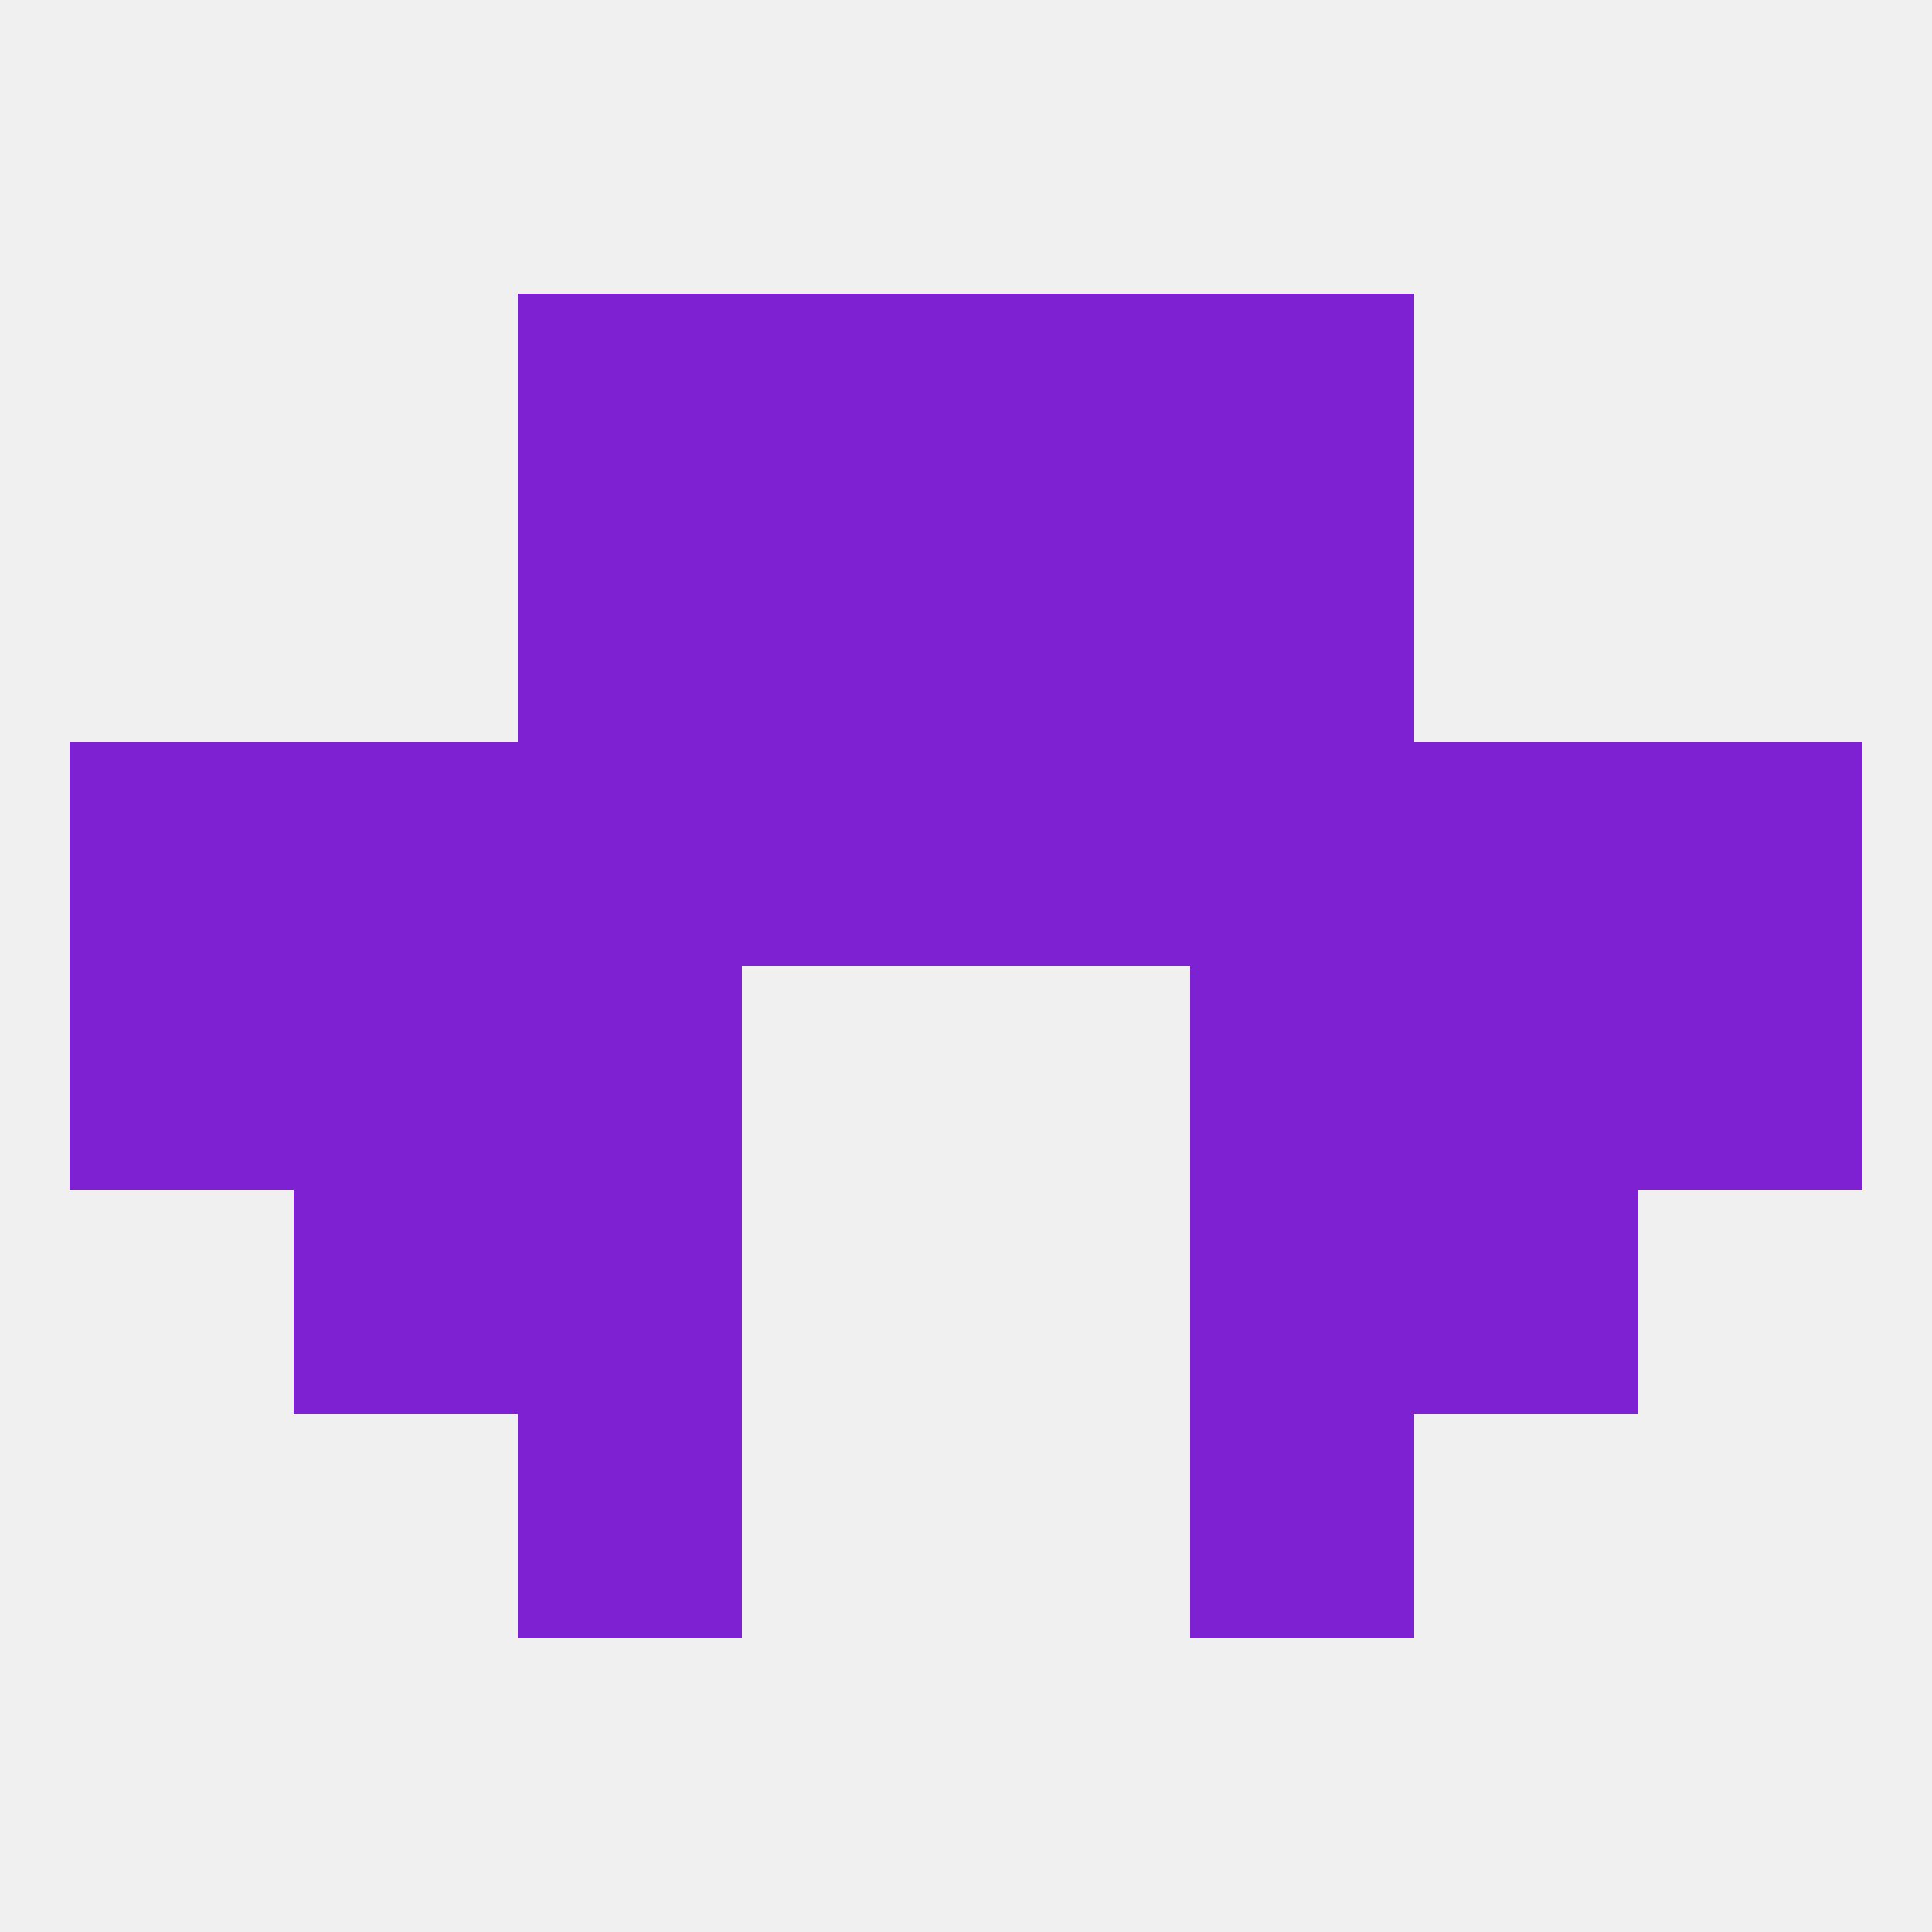 
<!--   <?xml version="1.0"?> -->
<svg version="1.1" baseprofile="full" xmlns="http://www.w3.org/2000/svg" xmlns:xlink="http://www.w3.org/1999/xlink" xmlns:ev="http://www.w3.org/2001/xml-events" width="250" height="250" viewBox="0 0 250 250" >
	<rect width="100%" height="100%" fill="rgba(240,240,240,255)"/>

	<rect x="67" y="38" width="29" height="29" fill="rgba(125,33,211,255)"/>
	<rect x="154" y="38" width="29" height="29" fill="rgba(125,33,211,255)"/>
	<rect x="96" y="38" width="29" height="29" fill="rgba(125,33,211,255)"/>
	<rect x="125" y="38" width="29" height="29" fill="rgba(125,33,211,255)"/>
	<rect x="212" y="125" width="29" height="29" fill="rgba(125,33,211,255)"/>
	<rect x="38" y="125" width="29" height="29" fill="rgba(125,33,211,255)"/>
	<rect x="183" y="125" width="29" height="29" fill="rgba(125,33,211,255)"/>
	<rect x="67" y="125" width="29" height="29" fill="rgba(125,33,211,255)"/>
	<rect x="154" y="125" width="29" height="29" fill="rgba(125,33,211,255)"/>
	<rect x="9" y="125" width="29" height="29" fill="rgba(125,33,211,255)"/>
	<rect x="67" y="96" width="29" height="29" fill="rgba(125,33,211,255)"/>
	<rect x="154" y="96" width="29" height="29" fill="rgba(125,33,211,255)"/>
	<rect x="9" y="96" width="29" height="29" fill="rgba(125,33,211,255)"/>
	<rect x="212" y="96" width="29" height="29" fill="rgba(125,33,211,255)"/>
	<rect x="38" y="96" width="29" height="29" fill="rgba(125,33,211,255)"/>
	<rect x="183" y="96" width="29" height="29" fill="rgba(125,33,211,255)"/>
	<rect x="96" y="96" width="29" height="29" fill="rgba(125,33,211,255)"/>
	<rect x="125" y="96" width="29" height="29" fill="rgba(125,33,211,255)"/>
	<rect x="38" y="154" width="29" height="29" fill="rgba(125,33,211,255)"/>
	<rect x="183" y="154" width="29" height="29" fill="rgba(125,33,211,255)"/>
	<rect x="67" y="154" width="29" height="29" fill="rgba(125,33,211,255)"/>
	<rect x="154" y="154" width="29" height="29" fill="rgba(125,33,211,255)"/>
	<rect x="67" y="183" width="29" height="29" fill="rgba(125,33,211,255)"/>
	<rect x="154" y="183" width="29" height="29" fill="rgba(125,33,211,255)"/>
	<rect x="125" y="67" width="29" height="29" fill="rgba(125,33,211,255)"/>
	<rect x="67" y="67" width="29" height="29" fill="rgba(125,33,211,255)"/>
	<rect x="154" y="67" width="29" height="29" fill="rgba(125,33,211,255)"/>
	<rect x="96" y="67" width="29" height="29" fill="rgba(125,33,211,255)"/>
</svg>